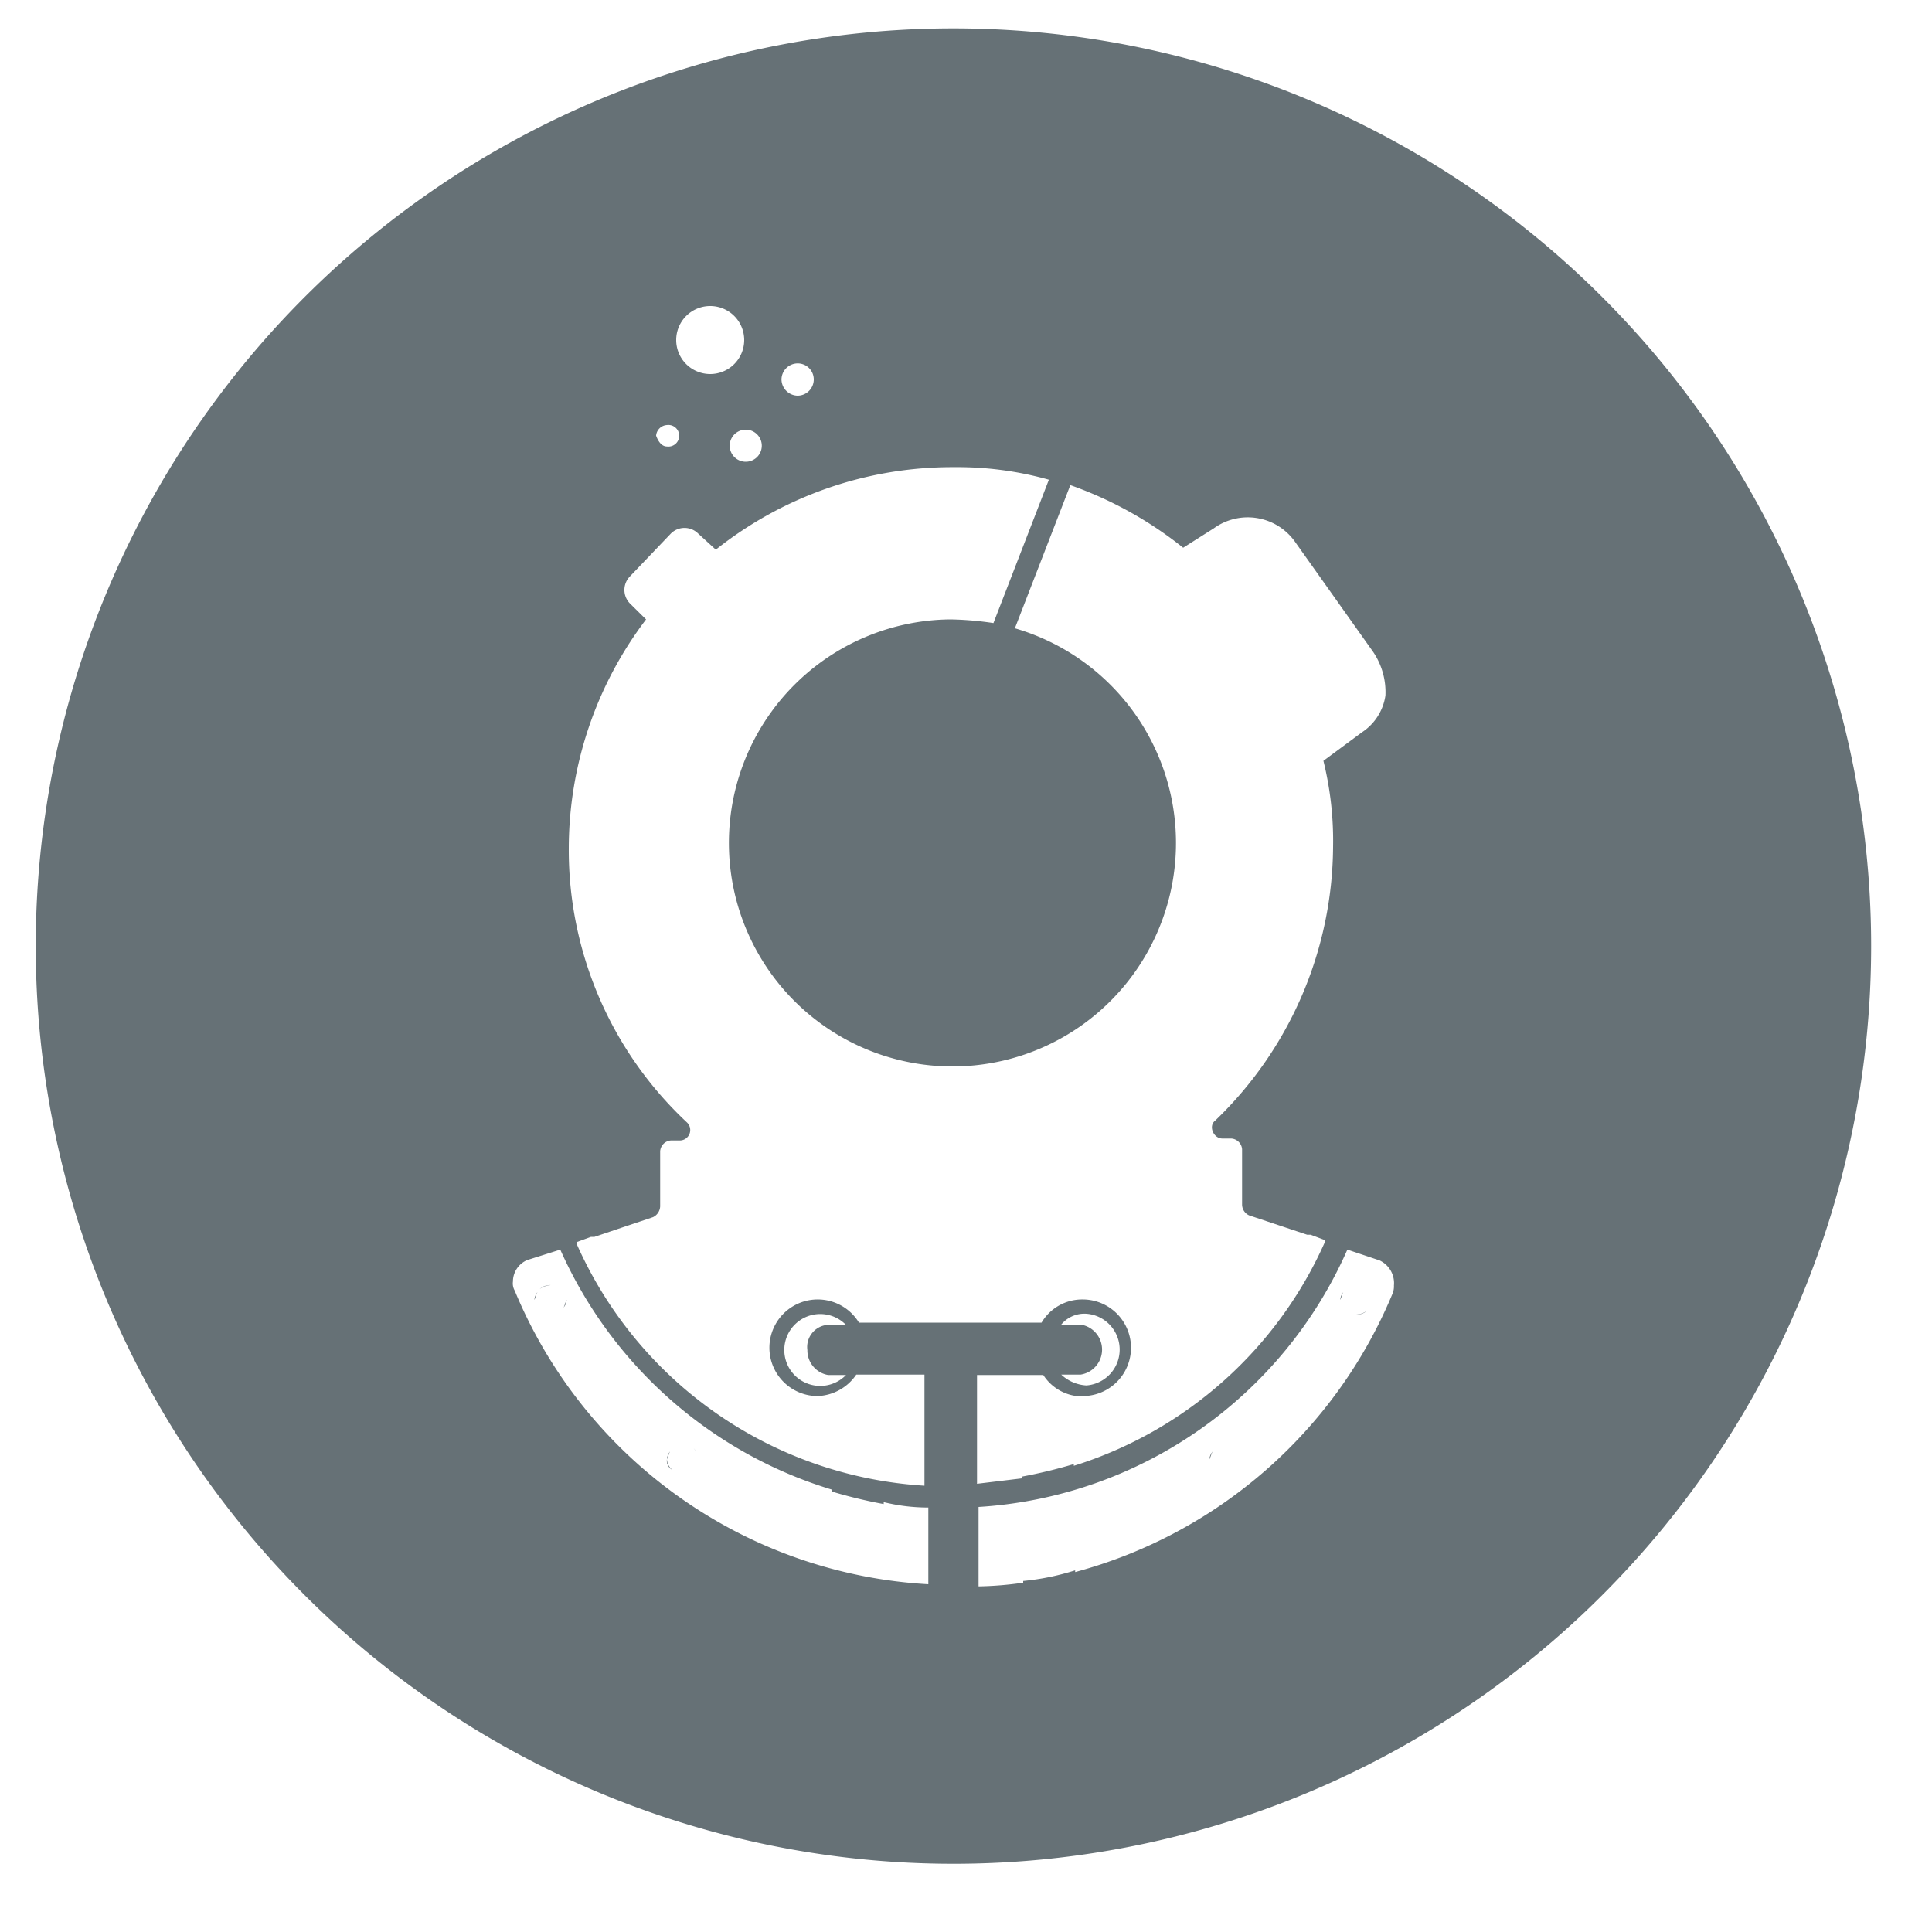 <svg id="Camada_1" data-name="Camada 1" xmlns="http://www.w3.org/2000/svg" viewBox="0 0 100 100"><defs><style>.cls-1{fill:#667176}</style></defs><path class="cls-1" d="M34.8 75a.64.64 0 01.25-.15.64.64 0 00-.25.15zM35.66 74.82a.64.64 0 01.25.15 1.67 1.67 0 01.12.16.83.83 0 00-.12-.16.64.64 0 00-.25-.15zM34.52 75.53c.07-.14.09-.27.16-.4a.72.72 0 00-.16.4zM27.82 66.88a.75.75 0 00-.16.4c.07-.13.09-.28.16-.4zM28.51 66.52a.77.77 0 00-.57.2 1 1 0 01.57-.2zM29.33 67.28c-.07.13-.09.27-.16.4a.68.68 0 00.16-.4zM34.8 76.08a.77.77 0 01-.28-.55.54.54 0 00.28.55zM62.77 75.13a.67.67 0 00-.17.4c.07-.14.09-.27.17-.4zM69.53 66.88a.75.75 0 00-.16.4c.07-.13.09-.28.16-.4zM70.76 67.84a1 1 0 01-.57.2.77.77 0 00.57-.2z"/><path class="cls-1" d="M49.35 1.47A47.5 47.5 0 1096.85 49a47.5 47.5 0 00-47.5-47.53zm-8.06 17.34a.83.83 0 01.83.83.84.84 0 01-.83.84.85.85 0 01-.84-.84.84.84 0 01.84-.83zm-1.86 4.26a.83.83 0 01-.83.83.83.83 0 110-1.66.83.83 0 01.83.83zm-2.68-7.23A1.76 1.76 0 1135 17.6a1.76 1.76 0 011.75-1.76zM34.52 22a.56.56 0 110 1.11c-.28 0-.46-.28-.56-.56a.6.6 0 01.56-.55zm13.53 60a24.67 24.67 0 01-21.41-15.2.74.74 0 01-.09-.47 1.21 1.21 0 01.74-1.11l1.71-.54A22.55 22.55 0 0043.05 77.1v.1a25.22 25.22 0 002.69.65v-.1a9.6 9.6 0 002.31.28zm7.88-13.44h-1a1.56 1.56 0 011.3-.56 1.86 1.86 0 010 3.71 2.07 2.07 0 01-1.3-.56h1a1.31 1.31 0 000-2.59zm.11 3.7a2.5 2.5 0 000-5 2.44 2.44 0 00-2.13 1.2h-9.45a2.5 2.5 0 10-2.14 3.8 2.53 2.53 0 002-1.11h3.53v5.75a21.09 21.09 0 01-18-12.51v-.1l.74-.27h.18l1.39-.47L33.8 63a.65.65 0 00.37-.56v-2.85a.6.6 0 01.55-.56h.47a.54.54 0 00.37-.93 19.3 19.3 0 01-6.12-14.18 19.63 19.63 0 014-11.86l-.84-.83a1 1 0 010-1.39l2.13-2.23a1 1 0 011.4 0l.92.84a19.68 19.68 0 0112.33-4.27 17.52 17.52 0 014.91.65l-2.87 7.42a16.78 16.78 0 00-2.23-.19 11.57 11.57 0 103.34.46l2.87-7.41a20 20 0 015.84 3.24l1.58-1A3 3 0 0167 28l4.08 5.75a3.72 3.72 0 01.63 2.25 2.75 2.75 0 01-1.21 1.9l-2 1.48a17.28 17.28 0 01.5 4.45A19.81 19.81 0 0162.9 58c-.37.28-.09.93.37.93h.46a.6.6 0 01.56.55v2.88a.62.62 0 00.37.55l3 1h.18l.74.28v.09a21.11 21.11 0 01-13 11.59v-.09a25.82 25.82 0 01-2.69.65v.09l-2.32.28v-5.63H54a2.42 2.42 0 002 1.11zm-13.18-1.09h.93a1.86 1.86 0 110-2.59h-1a1.15 1.15 0 00-1 1.3 1.29 1.29 0 001.07 1.29zM72.06 67a24.75 24.75 0 01-16.41 14.37v-.09a12.83 12.83 0 01-2.69.55v.09a18 18 0 01-2.31.19V78a22.37 22.37 0 0019.09-13.32l1.67.56a1.3 1.3 0 01.74 1.3 1 1 0 01-.09.46z"/></svg>